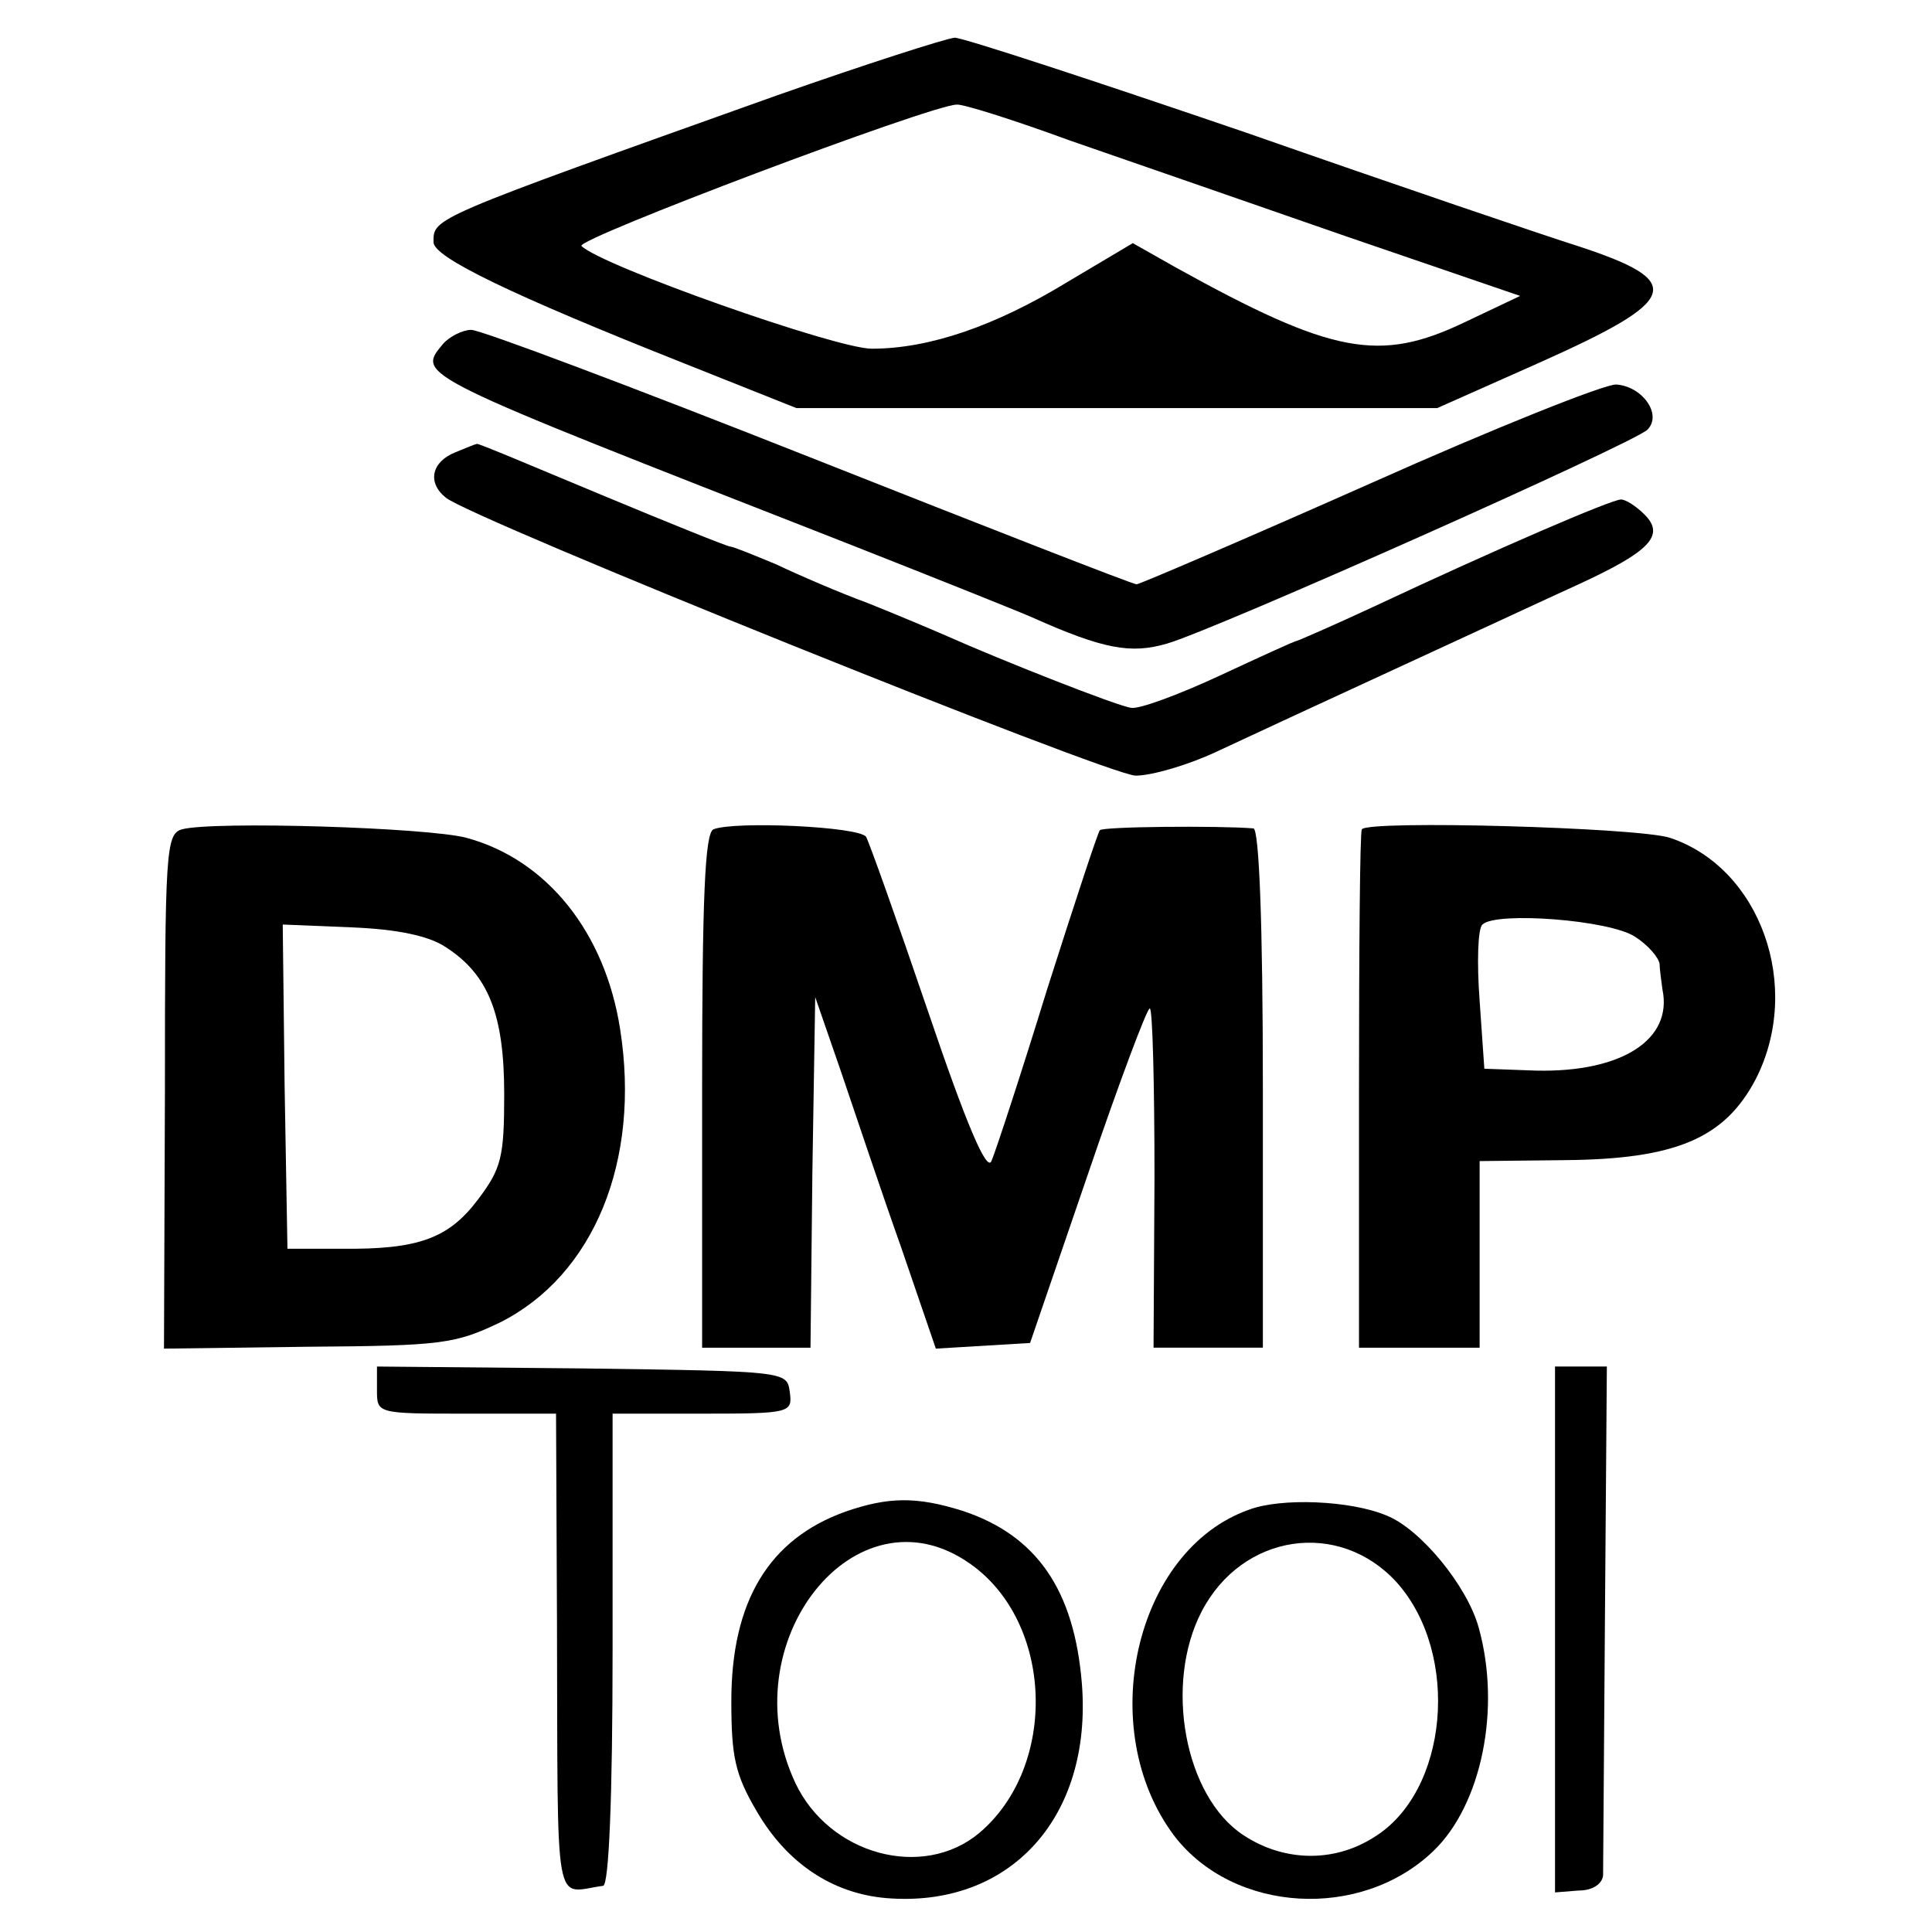 <?xml version="1.0" standalone="no"?>
<!DOCTYPE svg PUBLIC "-//W3C//DTD SVG 20010904//EN"
 "http://www.w3.org/TR/2001/REC-SVG-20010904/DTD/svg10.dtd">
<svg version="1.0" xmlns="http://www.w3.org/2000/svg"
 width="205pt" height="205pt" viewBox="0 0 205 205"
 preserveAspectRatio="xMidYMid meet">
<g transform="translate(0,205) scale(0.1,-0.1)"
fill="#000000" stroke="none">
<path d="M825 1949 c-370 -132 -365 -130 -365 -156 0 -16 83 -56 267 -129
l118 -47 340 0 340 0 108 48 c150 67 157 86 41 124 -32 10 -191 64 -351 120
-161 55 -301 101 -310 101 -10 -1 -94 -28 -188 -61z m310 -48 c61 -21 193 -67
294 -102 l184 -63 -59 -28 c-90 -43 -140 -34 -306 58 l-46 26 -69 -41 c-77
-47 -147 -71 -208 -71 -38 0 -287 88 -308 109 -7 7 369 149 398 150 6 1 60
-16 120 -38z"/>
<path d="M470 1685 c-28 -34 -32 -31 425 -210 94 -37 184 -73 200 -80 76 -34
105 -39 143 -28 52 15 494 212 510 227 16 16 -5 46 -33 48 -11 1 -129 -46
-261 -105 -133 -59 -245 -107 -248 -107 -4 0 -160 61 -347 135 -187 74 -349
135 -359 135 -9 0 -23 -7 -30 -15z"/>
<path d="M483 1570 c-25 -10 -30 -32 -10 -48 26 -22 704 -295 732 -295 17 0
55 11 85 25 30 14 116 54 190 88 74 34 162 75 195 90 76 35 92 52 70 74 -9 9
-20 16 -25 16 -10 0 -131 -52 -263 -114 -43 -20 -80 -36 -81 -36 -2 0 -39 -17
-82 -37 -43 -20 -86 -36 -94 -34 -15 2 -139 51 -195 76 -16 7 -54 23 -84 35
-30 11 -74 30 -97 41 -24 10 -46 19 -49 19 -3 0 -65 25 -137 55 -72 30 -131
55 -132 54 -1 0 -11 -4 -23 -9z"/>
<path d="M193 1170 c-17 -5 -18 -23 -18 -278 l-1 -273 153 2 c142 1 156 3 204
26 99 50 149 171 127 311 -16 103 -78 180 -163 203 -41 11 -269 18 -302 9z
m280 -125 c45 -29 62 -71 62 -156 0 -67 -3 -79 -28 -112 -31 -41 -63 -53 -145
-52 l-57 0 -3 172 -2 172 73 -3 c49 -2 82 -9 100 -21z"/>
<path d="M757 1170 c-9 -4 -12 -72 -12 -277 l0 -273 57 0 58 0 2 186 3 186 27
-78 c15 -44 43 -128 64 -187 l37 -108 50 3 50 3 61 178 c33 97 63 177 66 177
3 0 5 -81 5 -180 l-1 -180 58 0 58 0 0 275 c0 176 -4 275 -10 276 -36 3 -161
2 -163 -2 -2 -2 -27 -78 -56 -169 -28 -91 -55 -173 -59 -182 -5 -12 -27 40
-67 158 -33 97 -63 181 -66 186 -7 11 -140 17 -162 8z"/>
<path d="M1445 1170 c-2 -3 -3 -128 -3 -278 l0 -272 64 0 64 0 0 99 0 99 90 1
c118 1 170 23 203 86 50 98 5 224 -91 256 -33 11 -321 19 -327 9z m290 -114
c14 -9 25 -22 26 -29 0 -6 2 -19 3 -27 11 -53 -43 -88 -134 -86 l-55 2 -5 72
c-3 40 -2 77 3 81 14 14 135 5 162 -13z"/>
<path d="M400 575 c0 -25 0 -25 95 -25 l95 0 1 -222 c1 -315 -4 -286 49 -279
6 1 10 92 10 251 l0 250 96 0 c93 0 95 1 92 23 -3 22 -3 22 -220 25 l-218 2 0
-25z"/>
<path d="M1650 321 l0 -279 25 2 c15 0 25 7 26 16 0 8 1 133 2 277 l2 263 -27
0 -28 0 0 -279z"/>
<path d="M897 446 c-81 -29 -121 -95 -121 -201 0 -59 4 -78 27 -117 32 -55 80
-87 137 -92 131 -11 219 85 208 227 -8 100 -48 158 -127 184 -48 15 -78 15
-124 -1z m132 -55 c89 -62 94 -215 10 -286 -60 -50 -159 -23 -195 53 -70 149
64 318 185 233z"/>
<path d="M1325 448 c-121 -43 -164 -233 -79 -346 63 -82 198 -90 275 -16 51
49 72 151 48 237 -12 44 -62 105 -98 119 -38 16 -112 19 -146 6z m157 -77 c68
-76 55 -223 -25 -271 -43 -27 -96 -25 -138 3 -62 41 -84 160 -44 237 43 83
146 98 207 31z"/>
</g>
</svg>
